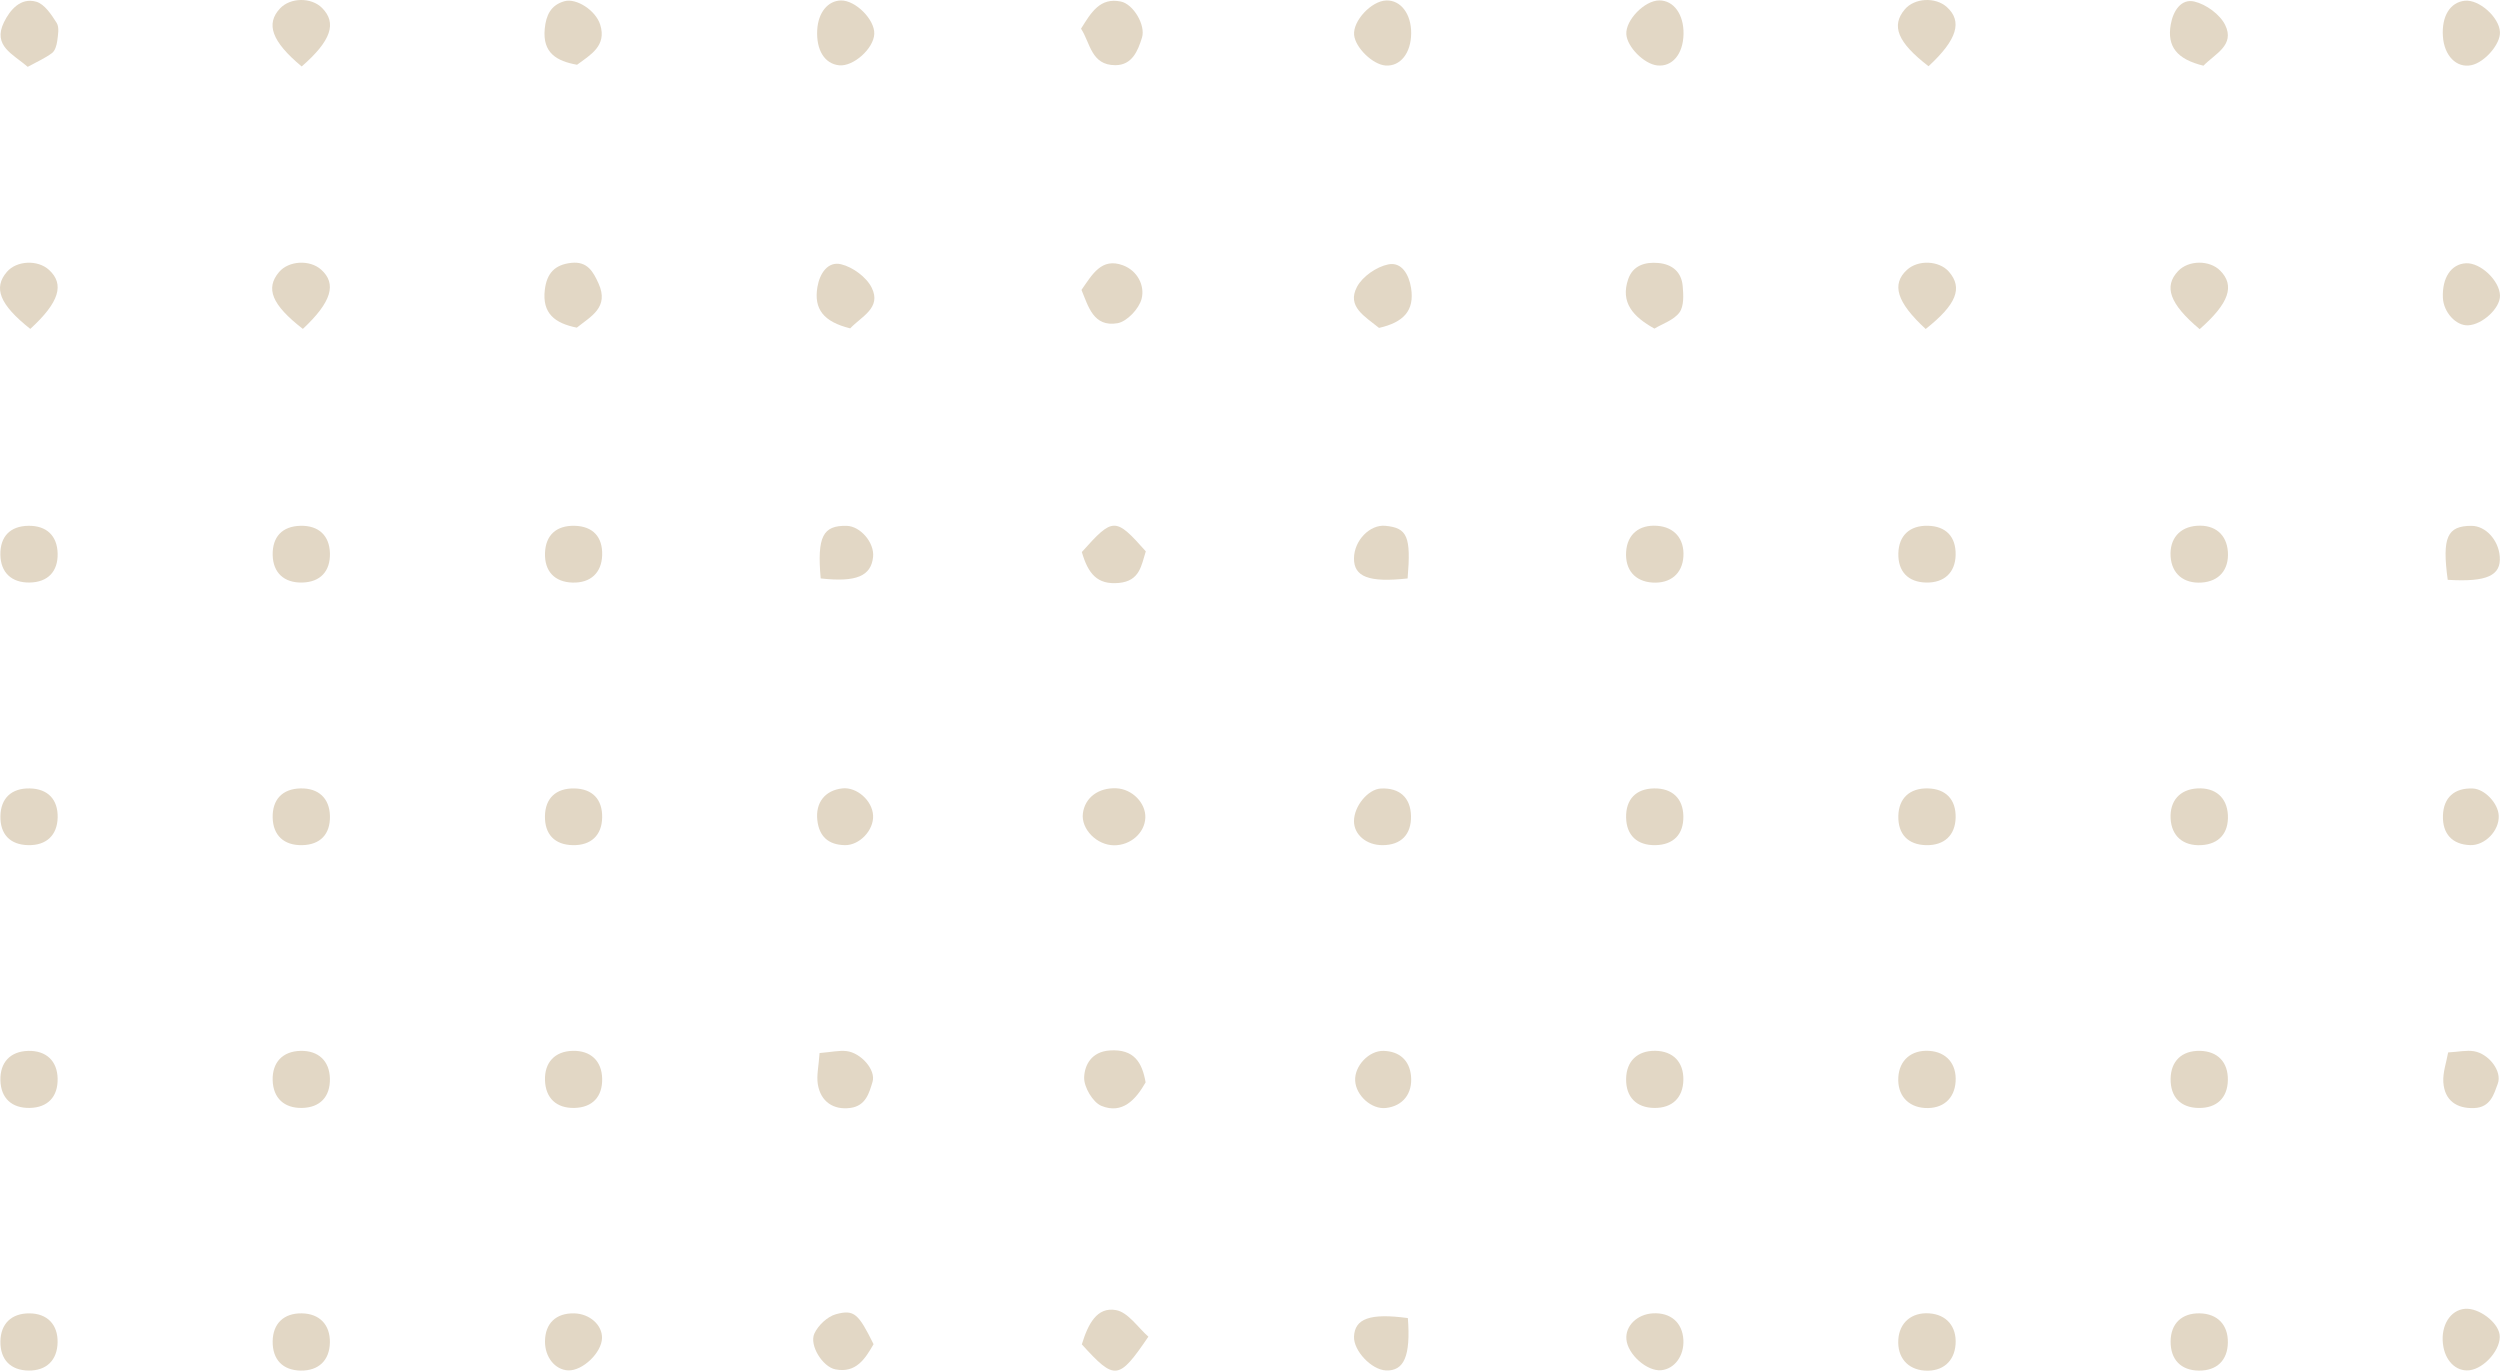 <svg width="290" height="159" viewBox="0 0 290 159" fill="none" xmlns="http://www.w3.org/2000/svg">
<path d="M191.913 38.118C189.428 36.737 187.935 35.082 188.877 32.365C189.416 30.811 190.804 30.363 192.368 30.507C194.003 30.655 195.051 31.562 195.193 33.181C195.284 34.208 195.354 35.522 194.815 36.247C194.149 37.142 192.839 37.56 191.913 38.118Z" fill="#E2D7C5"/>
<path d="M255.159 38.183C251.666 35.25 250.975 33.231 252.656 31.447C253.857 30.171 256.296 30.142 257.538 31.388C259.261 33.118 258.605 35.157 255.159 38.183Z" fill="#E2D7C5"/>
<path d="M34.995 7.71C31.509 4.808 30.808 2.769 32.482 0.981C33.685 -0.303 36.116 -0.332 37.362 0.924C39.092 2.667 38.435 4.718 34.995 7.71Z" fill="#E2D7C5"/>
<path d="M132.858 94.872C132.781 96.621 131.156 98.054 129.25 98.055C127.234 98.056 125.385 96.172 125.615 94.353C125.847 92.526 127.415 91.351 129.499 91.443C131.338 91.525 132.934 93.153 132.858 94.872Z" fill="#E2D7C5"/>
<path d="M94.799 3.452C94.916 1.452 96.027 0.083 97.555 0.055C99.243 0.025 101.487 2.278 101.416 3.933C101.345 5.64 98.991 7.743 97.343 7.575C95.652 7.403 94.662 5.798 94.799 3.452Z" fill="#E2D7C5"/>
<path d="M125.399 3.328C126.578 1.432 127.612 -0.314 130.007 0.175C131.482 0.476 132.916 2.933 132.472 4.361C131.998 5.885 131.337 7.555 129.39 7.561C126.557 7.57 126.483 4.974 125.399 3.328Z" fill="#E2D7C5"/>
<path d="M163.696 3.867C163.678 6.163 162.438 7.722 160.726 7.6C159.24 7.494 157.221 5.535 157.078 4.061C156.919 2.429 159.07 0.115 160.8 0.054C162.486 -0.005 163.713 1.609 163.696 3.867Z" fill="#E2D7C5"/>
<path d="M195.289 3.956C195.241 6.285 193.979 7.784 192.232 7.589C190.703 7.418 188.744 5.437 188.654 3.973C188.554 2.33 190.775 0.051 192.479 0.048C194.156 0.044 195.336 1.686 195.289 3.956Z" fill="#E2D7C5"/>
<path d="M223.709 7.682C220.102 4.91 219.351 2.982 220.957 1.086C222.08 -0.243 224.514 -0.376 225.837 0.82C227.656 2.464 227.056 4.595 223.709 7.682Z" fill="#E2D7C5"/>
<path d="M35.133 38.152C31.516 35.352 30.77 33.447 32.369 31.558C33.487 30.237 35.931 30.096 37.252 31.276C39.075 32.905 38.483 35.023 35.133 38.152Z" fill="#E2D7C5"/>
<path d="M285.911 0.086C287.56 -0.094 289.909 1.991 289.994 3.712C290.065 5.105 288.236 7.23 286.684 7.56C284.962 7.925 283.527 6.476 283.376 4.216C283.22 1.88 284.207 0.272 285.911 0.086Z" fill="#E2D7C5"/>
<path d="M3.513 38.153C-0.059 35.325 -0.799 33.387 0.804 31.531C1.935 30.222 4.375 30.109 5.684 31.305C7.5 32.964 6.897 35.06 3.513 38.153Z" fill="#E2D7C5"/>
<path d="M66.91 38.007C64.388 37.504 62.864 36.375 63.2 33.607C63.429 31.718 64.34 30.698 66.279 30.491C68.147 30.292 68.811 31.523 69.425 32.87C70.695 35.661 68.534 36.699 66.91 38.007Z" fill="#E2D7C5"/>
<path d="M223.38 38.162C220.003 35.057 219.399 32.969 221.202 31.309C222.507 30.107 224.944 30.217 226.082 31.528C227.701 33.396 226.97 35.323 223.38 38.162Z" fill="#E2D7C5"/>
<path d="M3.215 7.752C1.496 6.268 -0.875 5.32 0.456 2.588C1.149 1.167 2.381 -0.321 4.199 0.197C5.161 0.471 5.965 1.692 6.572 2.655C6.897 3.17 6.732 4.054 6.639 4.752C6.573 5.25 6.39 5.893 6.029 6.159C5.196 6.774 4.222 7.199 3.215 7.752Z" fill="#E2D7C5"/>
<path d="M66.939 7.512C64.579 7.088 62.922 6.15 63.189 3.346C63.339 1.766 63.896 0.582 65.481 0.14C66.848 -0.241 69.097 1.184 69.625 2.868C70.392 5.317 68.517 6.347 66.939 7.512Z" fill="#E2D7C5"/>
<path d="M255.599 7.622C252.536 6.869 251.353 5.423 251.808 2.83C252.087 1.243 253.027 -0.177 254.541 0.178C255.903 0.498 257.511 1.665 258.119 2.897C259.274 5.245 256.944 6.236 255.599 7.622Z" fill="#E2D7C5"/>
<path d="M159.968 38.037C158.326 36.699 156.19 35.563 157.417 33.265C158.061 32.06 159.686 30.943 161.046 30.669C162.589 30.358 163.436 31.834 163.685 33.41C164.103 36.049 162.799 37.393 159.968 38.037Z" fill="#E2D7C5"/>
<path d="M125.492 155.948C126.208 153.605 127.238 151.567 129.457 151.972C130.871 152.229 132.008 154.005 133.212 155.053C129.757 160.132 129.324 160.164 125.492 155.948Z" fill="#E2D7C5"/>
<path d="M98.625 38.09C95.538 37.329 94.383 35.864 94.821 33.287C95.092 31.695 96.045 30.292 97.557 30.652C98.915 30.975 100.511 32.144 101.118 33.375C102.279 35.724 99.926 36.701 98.625 38.09Z" fill="#E2D7C5"/>
<path d="M132.892 125.555C131.734 127.587 130.178 129.271 127.764 128.281C126.762 127.869 125.718 126.087 125.761 124.967C125.814 123.537 126.616 121.988 128.744 121.852C131.566 121.669 132.489 123.247 132.892 125.555Z" fill="#E2D7C5"/>
<path d="M69.851 64.407C69.786 66.456 68.496 67.644 66.408 67.579C64.324 67.516 63.153 66.259 63.22 64.158C63.287 62.08 64.531 60.939 66.664 60.993C68.771 61.045 69.918 62.274 69.851 64.407Z" fill="#E2D7C5"/>
<path d="M285.938 151.823C287.516 151.69 289.724 153.327 289.952 154.798C290.201 156.419 288.217 158.763 286.436 158.952C284.883 159.117 283.604 157.833 283.381 155.887C283.132 153.73 284.244 151.966 285.938 151.823Z" fill="#E2D7C5"/>
<path d="M3.425 152.35C5.487 152.368 6.722 153.647 6.681 155.721C6.641 157.792 5.381 159.011 3.308 158.983C1.224 158.956 0.023 157.715 0.047 155.613C0.071 153.552 1.334 152.332 3.425 152.35Z" fill="#E2D7C5"/>
<path d="M35.018 152.349C37.073 152.384 38.308 153.674 38.267 155.74C38.226 157.807 36.959 159.019 34.876 158.987C32.795 158.954 31.604 157.71 31.629 155.597C31.654 153.531 32.925 152.313 35.018 152.349Z" fill="#E2D7C5"/>
<path d="M255.182 121.899C257.245 121.935 258.467 123.207 258.432 125.285C258.399 127.353 257.144 128.551 255.044 128.524C252.955 128.496 251.765 127.259 251.791 125.143C251.817 123.084 253.091 121.864 255.182 121.899Z" fill="#E2D7C5"/>
<path d="M3.29 60.993C5.397 60.961 6.642 62.142 6.686 64.212C6.731 66.308 5.54 67.54 3.438 67.574C1.335 67.606 0.078 66.413 0.043 64.353C0.007 62.238 1.181 61.024 3.29 60.993Z" fill="#E2D7C5"/>
<path d="M290 34.308C290.014 35.754 287.968 37.653 286.303 37.737C284.897 37.806 283.449 36.224 283.375 34.536C283.275 32.217 284.336 30.63 286.046 30.539C287.751 30.448 289.982 32.575 290 34.308Z" fill="#E2D7C5"/>
<path d="M38.272 64.175C38.325 66.28 37.145 67.528 35.056 67.575C32.949 67.622 31.676 66.438 31.631 64.388C31.585 62.269 32.744 61.045 34.847 60.993C36.953 60.939 38.219 62.116 38.272 64.175Z" fill="#E2D7C5"/>
<path d="M223.79 152.349C225.798 152.485 226.987 153.879 226.847 155.931C226.709 157.944 225.325 159.126 223.267 158.989C221.275 158.856 220.077 157.453 220.204 155.403C220.327 153.421 221.749 152.21 223.79 152.349Z" fill="#E2D7C5"/>
<path d="M255.163 152.348C257.219 152.386 258.459 153.667 258.432 155.727C258.406 157.801 257.151 159.014 255.058 158.989C252.988 158.966 251.779 157.714 251.791 155.609C251.804 153.54 253.075 152.311 255.163 152.348Z" fill="#E2D7C5"/>
<path d="M223.776 121.899C225.783 122.022 226.981 123.409 226.851 125.46C226.725 127.47 225.352 128.651 223.286 128.526C221.288 128.404 220.083 127.014 220.205 124.968C220.322 122.976 221.722 121.773 223.776 121.899Z" fill="#E2D7C5"/>
<path d="M6.688 94.839C6.64 96.893 5.373 98.081 3.276 98.037C1.169 97.994 0.006 96.776 0.048 94.66C0.089 92.589 1.338 91.415 3.455 91.457C5.552 91.5 6.737 92.739 6.688 94.839Z" fill="#E2D7C5"/>
<path d="M195.271 125.266C195.233 127.338 193.975 128.55 191.894 128.521C189.805 128.493 188.601 127.252 188.629 125.157C188.656 123.1 189.932 121.868 192.01 121.893C194.073 121.92 195.31 123.199 195.271 125.266Z" fill="#E2D7C5"/>
<path d="M125.453 33.63C126.719 31.811 127.78 29.864 130.251 30.771C131.935 31.39 132.824 33.118 132.425 34.667C132.129 35.815 130.728 37.307 129.623 37.494C126.838 37.964 126.248 35.544 125.453 33.63Z" fill="#E2D7C5"/>
<path d="M69.851 125.118C69.899 127.224 68.715 128.474 66.63 128.52C64.541 128.567 63.281 127.379 63.218 125.305C63.155 123.235 64.372 121.946 66.436 121.898C68.517 121.849 69.805 123.064 69.851 125.118Z" fill="#E2D7C5"/>
<path d="M38.269 125.115C38.313 127.223 37.128 128.475 35.047 128.52C32.958 128.565 31.686 127.371 31.629 125.31C31.572 123.234 32.784 121.951 34.851 121.901C36.93 121.85 38.226 123.068 38.269 125.115Z" fill="#E2D7C5"/>
<path d="M6.685 125.115C6.727 127.224 5.543 128.475 3.462 128.519C1.356 128.564 0.099 127.383 0.047 125.313C-0.005 123.231 1.201 121.956 3.267 121.903C5.354 121.851 6.645 123.064 6.685 125.115Z" fill="#E2D7C5"/>
<path d="M258.435 94.536C258.543 96.641 257.397 97.934 255.33 98.037C253.237 98.142 251.903 96.982 251.791 94.963C251.678 92.899 252.86 91.566 254.902 91.456C256.99 91.344 258.329 92.512 258.435 94.536Z" fill="#E2D7C5"/>
<path d="M226.854 94.851C226.804 96.899 225.53 98.085 223.429 98.038C221.326 97.991 220.16 96.764 220.207 94.648C220.253 92.595 221.527 91.407 223.631 91.455C225.723 91.503 226.904 92.748 226.854 94.851Z" fill="#E2D7C5"/>
<path d="M191.87 91.456C193.974 91.424 195.235 92.617 195.27 94.671C195.305 96.782 194.13 98.001 192.024 98.038C189.913 98.075 188.666 96.896 188.628 94.827C188.59 92.719 189.773 91.489 191.87 91.456Z" fill="#E2D7C5"/>
<path d="M226.854 64.371C226.812 66.417 225.535 67.617 223.44 67.576C221.341 67.534 220.159 66.297 220.209 64.193C220.259 62.129 221.516 60.947 223.62 60.989C225.729 61.031 226.896 62.253 226.854 64.371Z" fill="#E2D7C5"/>
<path d="M66.619 91.459C68.72 91.495 69.891 92.719 69.851 94.834C69.812 96.898 68.558 98.079 66.449 98.038C64.345 97.999 63.177 96.781 63.214 94.662C63.25 92.594 64.496 91.421 66.619 91.459Z" fill="#E2D7C5"/>
<path d="M38.273 94.653C38.321 96.77 37.151 97.996 35.047 98.038C32.937 98.08 31.676 96.903 31.63 94.848C31.582 92.743 32.76 91.503 34.853 91.456C36.953 91.409 38.226 92.6 38.273 94.653Z" fill="#E2D7C5"/>
<path d="M283.936 67.259C283.261 62.307 283.883 60.996 286.691 60.998C288.325 60.999 289.822 62.622 289.973 64.558C290.144 66.757 288.504 67.539 283.936 67.259Z" fill="#E2D7C5"/>
<path d="M258.434 64.011C258.574 66.088 257.415 67.443 255.386 67.577C253.302 67.714 251.921 66.554 251.79 64.558C251.656 62.502 252.83 61.131 254.846 60.99C256.929 60.845 258.298 61.998 258.434 64.011Z" fill="#E2D7C5"/>
<path d="M195.275 64.555C195.152 66.546 193.769 67.709 191.683 67.577C189.655 67.447 188.498 66.099 188.63 64.014C188.758 61.998 190.12 60.848 192.211 60.992C194.222 61.129 195.403 62.502 195.275 64.555Z" fill="#E2D7C5"/>
<path d="M163.283 67.1C158.762 67.598 157.041 66.9 157.062 64.76C157.082 62.699 158.896 60.822 160.703 60.994C163.247 61.234 163.695 62.226 163.283 67.1Z" fill="#E2D7C5"/>
<path d="M125.492 64.036C129.12 59.978 129.376 59.977 132.912 63.956C132.388 65.583 132.238 67.391 129.787 67.622C127.259 67.858 126.218 66.524 125.492 64.036Z" fill="#E2D7C5"/>
<path d="M283.985 122.081C285.225 122.011 286.134 121.8 286.982 121.944C288.698 122.231 290.272 124.266 289.745 125.702C289.295 126.928 288.903 128.454 287.01 128.535C284.987 128.621 283.569 127.659 283.427 125.546C283.351 124.409 283.782 123.237 283.985 122.081Z" fill="#E2D7C5"/>
<path d="M101.334 155.927C100.362 157.61 99.306 159.314 96.91 158.847C95.415 158.557 93.851 156.035 94.468 154.69C94.906 153.737 95.983 152.718 96.971 152.449C99.099 151.868 99.585 152.405 101.334 155.927Z" fill="#E2D7C5"/>
<path d="M163.312 152.897C163.65 157.305 162.867 159.058 160.77 158.969C159.092 158.899 156.999 156.682 157.066 155.048C157.151 152.959 158.923 152.298 163.312 152.897Z" fill="#E2D7C5"/>
<path d="M95.2 67.098C94.771 62.236 95.455 60.938 98.214 60.998C99.811 61.033 101.451 62.961 101.278 64.602C101.048 66.815 99.353 67.565 95.2 67.098Z" fill="#E2D7C5"/>
<path d="M95.07 122.153C96.468 122.037 97.349 121.828 98.194 121.926C99.858 122.118 101.637 124.11 101.212 125.503C100.829 126.762 100.444 128.278 98.646 128.52C96.704 128.783 95.188 127.815 94.865 125.753C94.708 124.751 94.966 123.686 95.07 122.153Z" fill="#E2D7C5"/>
<path d="M163.676 94.652C163.722 96.803 162.529 98.029 160.382 98.039C158.508 98.046 157.054 96.822 157.062 95.242C157.07 93.505 158.693 91.544 160.182 91.469C162.348 91.36 163.632 92.529 163.676 94.652Z" fill="#E2D7C5"/>
<path d="M65.92 158.963C64.383 158.904 63.201 157.427 63.219 155.588C63.24 153.508 64.497 152.305 66.604 152.35C68.396 152.388 69.868 153.693 69.834 155.213C69.796 156.91 67.589 159.025 65.92 158.963Z" fill="#E2D7C5"/>
<path d="M191.722 152.349C193.795 152.226 195.168 153.419 195.273 155.434C195.367 157.268 194.262 158.785 192.716 158.942C191.068 159.11 188.816 157.123 188.662 155.363C188.525 153.811 189.899 152.458 191.722 152.349Z" fill="#E2D7C5"/>
<path d="M157.198 125.356C157.11 123.64 158.802 121.862 160.484 121.902C162.34 121.948 163.501 123.001 163.677 124.8C163.878 126.848 162.735 128.308 160.761 128.527C159.106 128.71 157.288 127.092 157.198 125.356Z" fill="#E2D7C5"/>
<path d="M101.279 94.604C101.362 96.329 99.688 98.071 98.003 98.037C96.095 97.999 95.028 97.036 94.812 95.157C94.576 93.1 95.71 91.672 97.716 91.453C99.39 91.271 101.197 92.868 101.279 94.604Z" fill="#E2D7C5"/>
<path d="M286.553 98.034C284.465 97.971 283.315 96.727 283.381 94.603C283.446 92.521 284.71 91.377 286.847 91.466C288.221 91.523 289.792 93.174 289.853 94.624C289.926 96.36 288.256 98.085 286.553 98.034Z" fill="#E2D7C5"/>
</svg>
